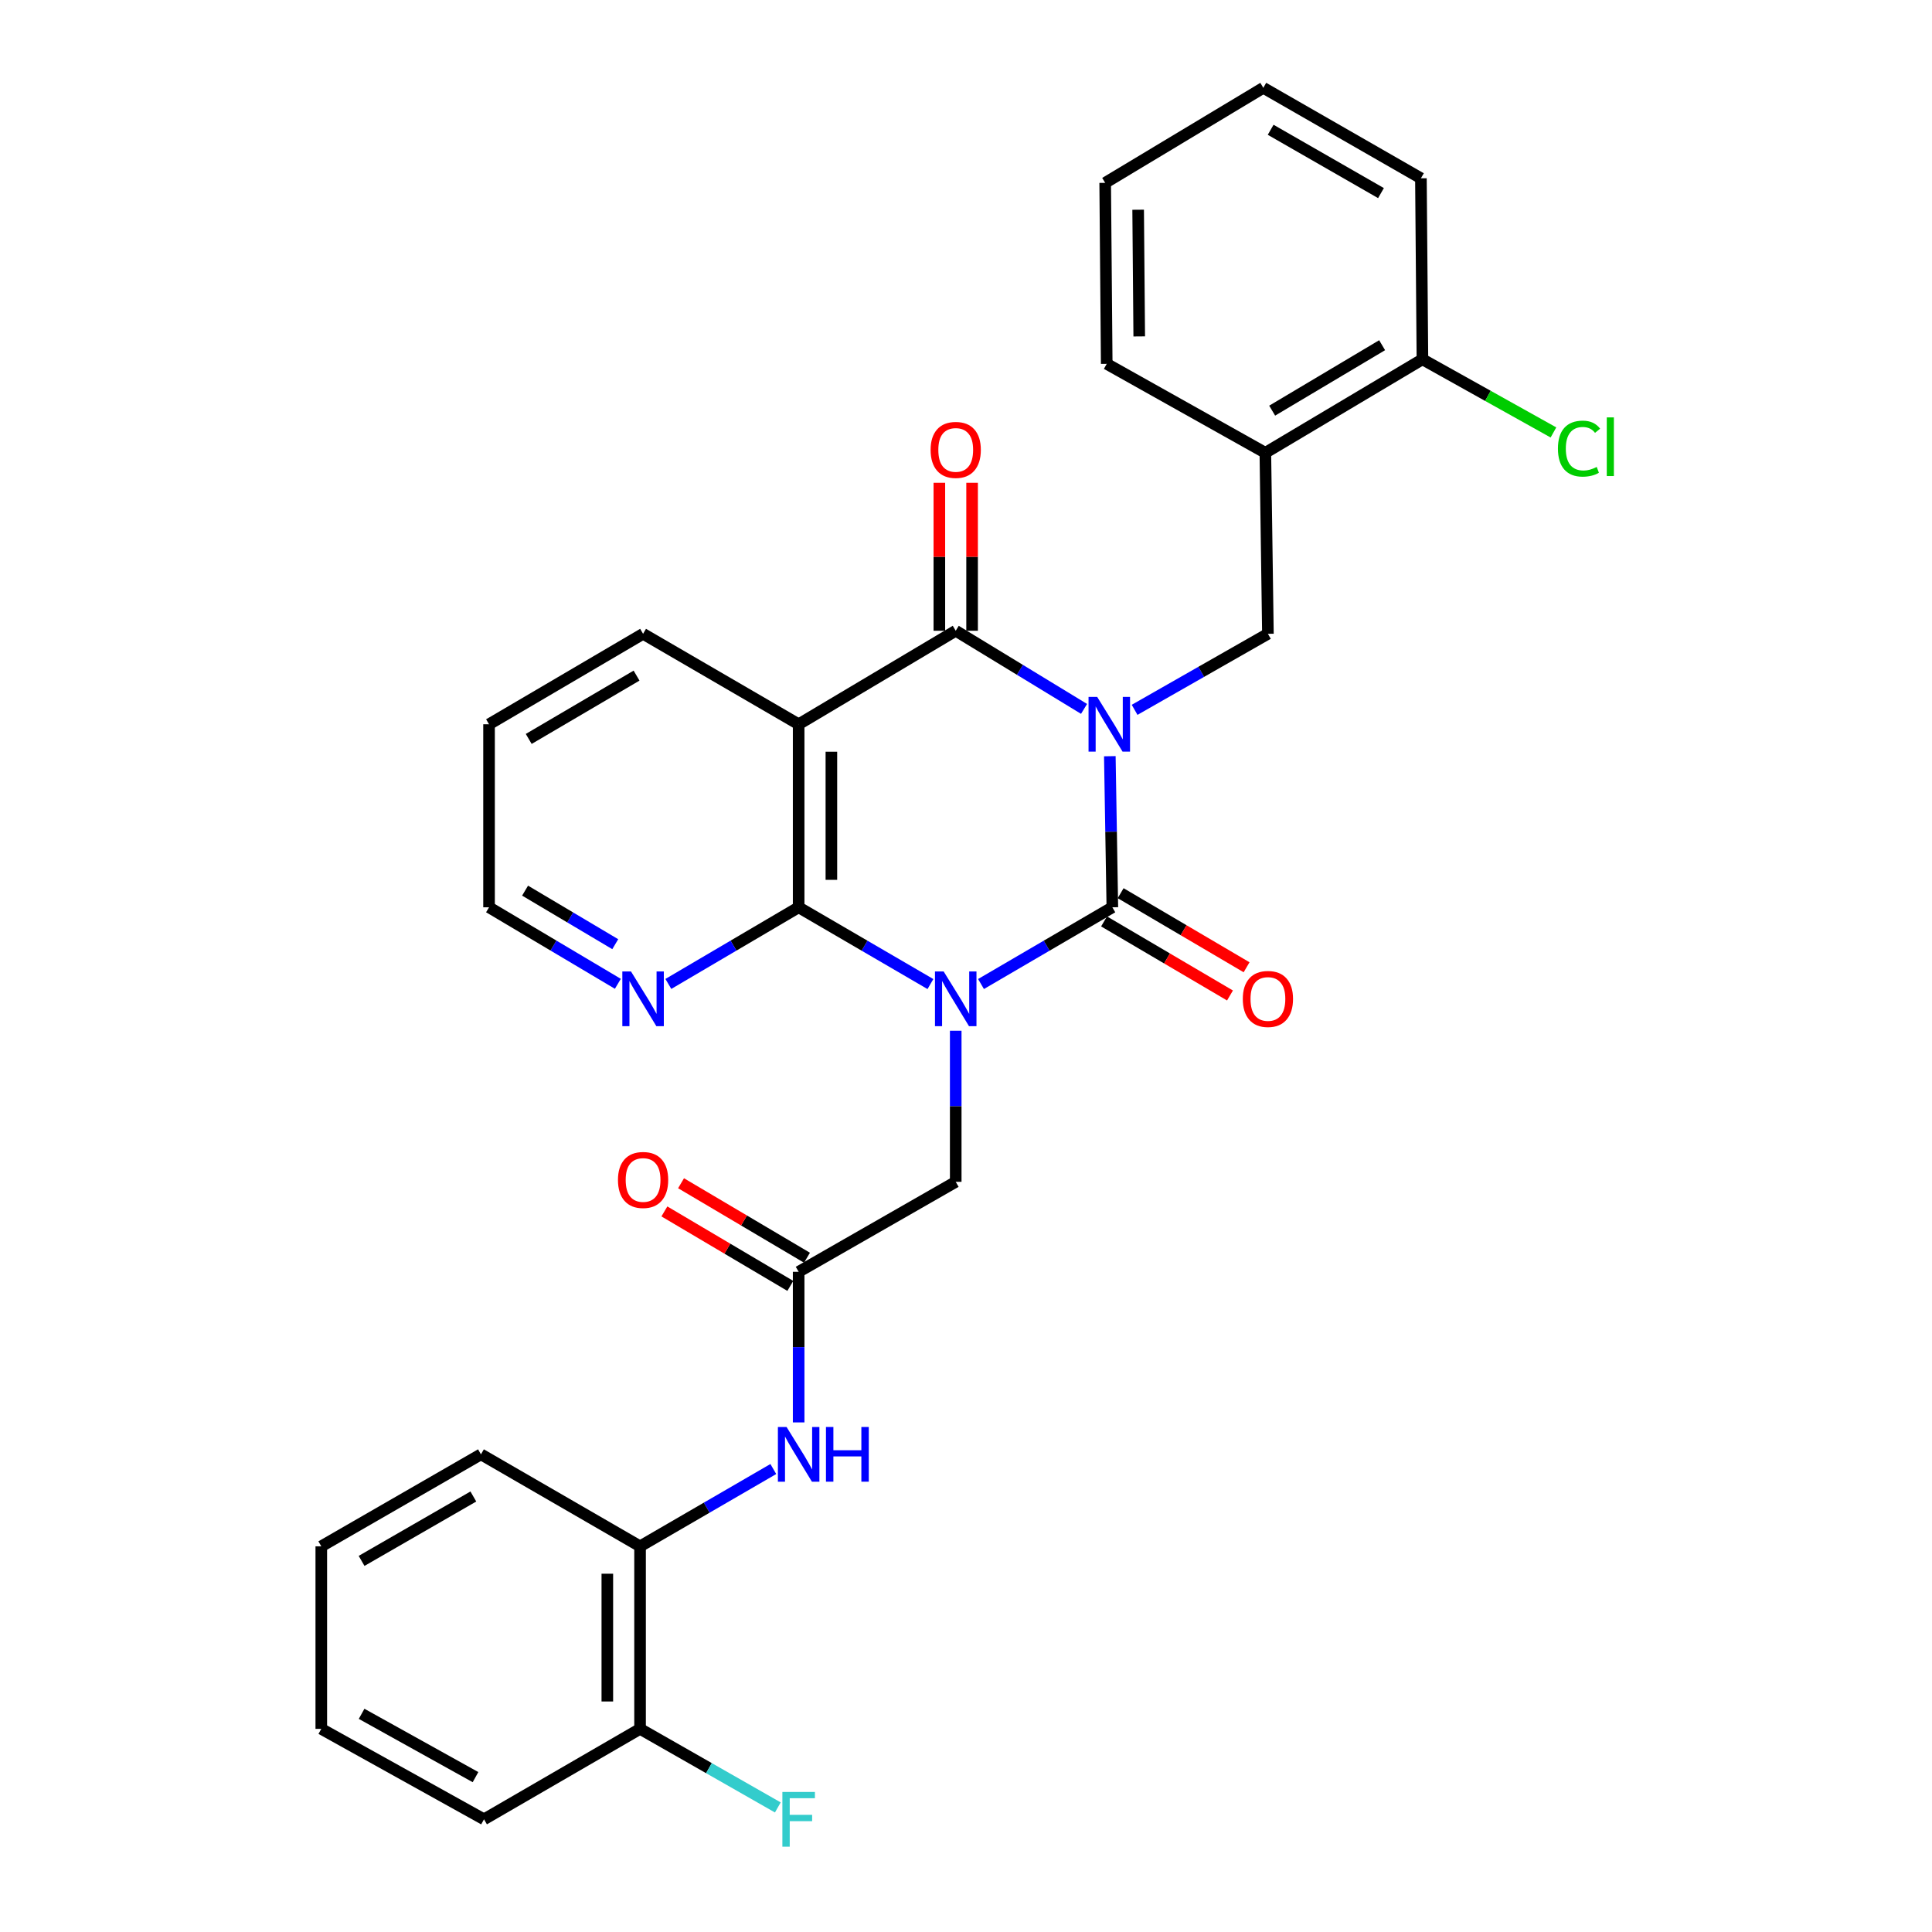 <?xml version='1.0' encoding='iso-8859-1'?>
<svg version='1.1' baseProfile='full'
              xmlns='http://www.w3.org/2000/svg'
                      xmlns:rdkit='http://www.rdkit.org/xml'
                      xmlns:xlink='http://www.w3.org/1999/xlink'
                  xml:space='preserve'
width='1000px' height='1000px' viewBox='0 0 1000 1000'>
<!-- END OF HEADER -->
<rect style='opacity:1.0;fill:#FFFFFF;stroke:none' width='1000' height='1000' x='0' y='0'> </rect>
<path class='bond-1' d='M 574.444,391.411 L 575.097,430.514' style='fill:none;fill-rule:evenodd;stroke:#0000FF;stroke-width:6px;stroke-linecap:butt;stroke-linejoin:miter;stroke-opacity:1' />
<path class='bond-1' d='M 575.097,430.514 L 575.749,469.617' style='fill:none;fill-rule:evenodd;stroke:#000000;stroke-width:6px;stroke-linecap:butt;stroke-linejoin:miter;stroke-opacity:1' />
<path class='bond-2' d='M 561.101,366.925 L 527.892,346.702' style='fill:none;fill-rule:evenodd;stroke:#0000FF;stroke-width:6px;stroke-linecap:butt;stroke-linejoin:miter;stroke-opacity:1' />
<path class='bond-2' d='M 527.892,346.702 L 494.682,326.479' style='fill:none;fill-rule:evenodd;stroke:#000000;stroke-width:6px;stroke-linecap:butt;stroke-linejoin:miter;stroke-opacity:1' />
<path class='bond-5' d='M 587.271,367.41 L 621.771,347.735' style='fill:none;fill-rule:evenodd;stroke:#0000FF;stroke-width:6px;stroke-linecap:butt;stroke-linejoin:miter;stroke-opacity:1' />
<path class='bond-5' d='M 621.771,347.735 L 656.271,328.06' style='fill:none;fill-rule:evenodd;stroke:#000000;stroke-width:6px;stroke-linecap:butt;stroke-linejoin:miter;stroke-opacity:1' />
<path class='bond-0' d='M 507.769,509.33 L 541.759,489.474' style='fill:none;fill-rule:evenodd;stroke:#0000FF;stroke-width:6px;stroke-linecap:butt;stroke-linejoin:miter;stroke-opacity:1' />
<path class='bond-0' d='M 541.759,489.474 L 575.749,469.617' style='fill:none;fill-rule:evenodd;stroke:#000000;stroke-width:6px;stroke-linecap:butt;stroke-linejoin:miter;stroke-opacity:1' />
<path class='bond-6' d='M 494.682,533.504 L 494.682,572.608' style='fill:none;fill-rule:evenodd;stroke:#0000FF;stroke-width:6px;stroke-linecap:butt;stroke-linejoin:miter;stroke-opacity:1' />
<path class='bond-6' d='M 494.682,572.608 L 494.682,611.711' style='fill:none;fill-rule:evenodd;stroke:#000000;stroke-width:6px;stroke-linecap:butt;stroke-linejoin:miter;stroke-opacity:1' />
<path class='bond-30' d='M 481.59,509.35 L 447.485,489.484' style='fill:none;fill-rule:evenodd;stroke:#0000FF;stroke-width:6px;stroke-linecap:butt;stroke-linejoin:miter;stroke-opacity:1' />
<path class='bond-30' d='M 447.485,489.484 L 413.379,469.617' style='fill:none;fill-rule:evenodd;stroke:#000000;stroke-width:6px;stroke-linecap:butt;stroke-linejoin:miter;stroke-opacity:1' />
<path class='bond-11' d='M 571.454,476.92 L 604.047,496.089' style='fill:none;fill-rule:evenodd;stroke:#000000;stroke-width:6px;stroke-linecap:butt;stroke-linejoin:miter;stroke-opacity:1' />
<path class='bond-11' d='M 604.047,496.089 L 636.64,515.259' style='fill:none;fill-rule:evenodd;stroke:#FF0000;stroke-width:6px;stroke-linecap:butt;stroke-linejoin:miter;stroke-opacity:1' />
<path class='bond-11' d='M 580.044,462.315 L 612.637,481.484' style='fill:none;fill-rule:evenodd;stroke:#000000;stroke-width:6px;stroke-linecap:butt;stroke-linejoin:miter;stroke-opacity:1' />
<path class='bond-11' d='M 612.637,481.484 L 645.23,500.654' style='fill:none;fill-rule:evenodd;stroke:#FF0000;stroke-width:6px;stroke-linecap:butt;stroke-linejoin:miter;stroke-opacity:1' />
<path class='bond-4' d='M 494.682,326.479 L 413.379,374.882' style='fill:none;fill-rule:evenodd;stroke:#000000;stroke-width:6px;stroke-linecap:butt;stroke-linejoin:miter;stroke-opacity:1' />
<path class='bond-13' d='M 503.154,326.479 L 503.154,288.185' style='fill:none;fill-rule:evenodd;stroke:#000000;stroke-width:6px;stroke-linecap:butt;stroke-linejoin:miter;stroke-opacity:1' />
<path class='bond-13' d='M 503.154,288.185 L 503.154,249.891' style='fill:none;fill-rule:evenodd;stroke:#FF0000;stroke-width:6px;stroke-linecap:butt;stroke-linejoin:miter;stroke-opacity:1' />
<path class='bond-13' d='M 486.21,326.479 L 486.21,288.185' style='fill:none;fill-rule:evenodd;stroke:#000000;stroke-width:6px;stroke-linecap:butt;stroke-linejoin:miter;stroke-opacity:1' />
<path class='bond-13' d='M 486.21,288.185 L 486.21,249.891' style='fill:none;fill-rule:evenodd;stroke:#FF0000;stroke-width:6px;stroke-linecap:butt;stroke-linejoin:miter;stroke-opacity:1' />
<path class='bond-3' d='M 413.379,469.617 L 413.379,374.882' style='fill:none;fill-rule:evenodd;stroke:#000000;stroke-width:6px;stroke-linecap:butt;stroke-linejoin:miter;stroke-opacity:1' />
<path class='bond-3' d='M 430.323,455.407 L 430.323,389.092' style='fill:none;fill-rule:evenodd;stroke:#000000;stroke-width:6px;stroke-linecap:butt;stroke-linejoin:miter;stroke-opacity:1' />
<path class='bond-10' d='M 413.379,469.617 L 379.657,489.452' style='fill:none;fill-rule:evenodd;stroke:#000000;stroke-width:6px;stroke-linecap:butt;stroke-linejoin:miter;stroke-opacity:1' />
<path class='bond-10' d='M 379.657,489.452 L 345.934,509.286' style='fill:none;fill-rule:evenodd;stroke:#0000FF;stroke-width:6px;stroke-linecap:butt;stroke-linejoin:miter;stroke-opacity:1' />
<path class='bond-17' d='M 413.379,374.882 L 332.858,328.06' style='fill:none;fill-rule:evenodd;stroke:#000000;stroke-width:6px;stroke-linecap:butt;stroke-linejoin:miter;stroke-opacity:1' />
<path class='bond-8' d='M 656.271,328.06 L 654.943,234.37' style='fill:none;fill-rule:evenodd;stroke:#000000;stroke-width:6px;stroke-linecap:butt;stroke-linejoin:miter;stroke-opacity:1' />
<path class='bond-7' d='M 494.682,611.711 L 413.379,658.288' style='fill:none;fill-rule:evenodd;stroke:#000000;stroke-width:6px;stroke-linecap:butt;stroke-linejoin:miter;stroke-opacity:1' />
<path class='bond-9' d='M 413.379,658.288 L 413.379,697.263' style='fill:none;fill-rule:evenodd;stroke:#000000;stroke-width:6px;stroke-linecap:butt;stroke-linejoin:miter;stroke-opacity:1' />
<path class='bond-9' d='M 413.379,697.263 L 413.379,736.238' style='fill:none;fill-rule:evenodd;stroke:#0000FF;stroke-width:6px;stroke-linecap:butt;stroke-linejoin:miter;stroke-opacity:1' />
<path class='bond-15' d='M 417.692,650.996 L 385.101,631.721' style='fill:none;fill-rule:evenodd;stroke:#000000;stroke-width:6px;stroke-linecap:butt;stroke-linejoin:miter;stroke-opacity:1' />
<path class='bond-15' d='M 385.101,631.721 L 352.51,612.446' style='fill:none;fill-rule:evenodd;stroke:#FF0000;stroke-width:6px;stroke-linecap:butt;stroke-linejoin:miter;stroke-opacity:1' />
<path class='bond-15' d='M 409.067,665.58 L 376.476,646.305' style='fill:none;fill-rule:evenodd;stroke:#000000;stroke-width:6px;stroke-linecap:butt;stroke-linejoin:miter;stroke-opacity:1' />
<path class='bond-15' d='M 376.476,646.305 L 343.884,627.03' style='fill:none;fill-rule:evenodd;stroke:#FF0000;stroke-width:6px;stroke-linecap:butt;stroke-linejoin:miter;stroke-opacity:1' />
<path class='bond-14' d='M 654.943,234.37 L 736.246,185.976' style='fill:none;fill-rule:evenodd;stroke:#000000;stroke-width:6px;stroke-linecap:butt;stroke-linejoin:miter;stroke-opacity:1' />
<path class='bond-14' d='M 658.472,212.551 L 715.384,178.675' style='fill:none;fill-rule:evenodd;stroke:#000000;stroke-width:6px;stroke-linecap:butt;stroke-linejoin:miter;stroke-opacity:1' />
<path class='bond-20' d='M 654.943,234.37 L 572.841,188.329' style='fill:none;fill-rule:evenodd;stroke:#000000;stroke-width:6px;stroke-linecap:butt;stroke-linejoin:miter;stroke-opacity:1' />
<path class='bond-12' d='M 400.267,760.367 L 365.781,780.374' style='fill:none;fill-rule:evenodd;stroke:#0000FF;stroke-width:6px;stroke-linecap:butt;stroke-linejoin:miter;stroke-opacity:1' />
<path class='bond-12' d='M 365.781,780.374 L 331.296,800.382' style='fill:none;fill-rule:evenodd;stroke:#000000;stroke-width:6px;stroke-linecap:butt;stroke-linejoin:miter;stroke-opacity:1' />
<path class='bond-32' d='M 319.8,509.219 L 286.464,489.418' style='fill:none;fill-rule:evenodd;stroke:#0000FF;stroke-width:6px;stroke-linecap:butt;stroke-linejoin:miter;stroke-opacity:1' />
<path class='bond-32' d='M 286.464,489.418 L 253.128,469.617' style='fill:none;fill-rule:evenodd;stroke:#000000;stroke-width:6px;stroke-linecap:butt;stroke-linejoin:miter;stroke-opacity:1' />
<path class='bond-32' d='M 318.452,488.711 L 295.117,474.851' style='fill:none;fill-rule:evenodd;stroke:#0000FF;stroke-width:6px;stroke-linecap:butt;stroke-linejoin:miter;stroke-opacity:1' />
<path class='bond-32' d='M 295.117,474.851 L 271.781,460.99' style='fill:none;fill-rule:evenodd;stroke:#000000;stroke-width:6px;stroke-linecap:butt;stroke-linejoin:miter;stroke-opacity:1' />
<path class='bond-16' d='M 331.296,800.382 L 331.296,894.854' style='fill:none;fill-rule:evenodd;stroke:#000000;stroke-width:6px;stroke-linecap:butt;stroke-linejoin:miter;stroke-opacity:1' />
<path class='bond-16' d='M 314.352,814.553 L 314.352,880.683' style='fill:none;fill-rule:evenodd;stroke:#000000;stroke-width:6px;stroke-linecap:butt;stroke-linejoin:miter;stroke-opacity:1' />
<path class='bond-22' d='M 331.296,800.382 L 248.939,752.76' style='fill:none;fill-rule:evenodd;stroke:#000000;stroke-width:6px;stroke-linecap:butt;stroke-linejoin:miter;stroke-opacity:1' />
<path class='bond-18' d='M 736.246,185.976 L 770.155,204.905' style='fill:none;fill-rule:evenodd;stroke:#000000;stroke-width:6px;stroke-linecap:butt;stroke-linejoin:miter;stroke-opacity:1' />
<path class='bond-18' d='M 770.155,204.905 L 804.063,223.834' style='fill:none;fill-rule:evenodd;stroke:#00CC00;stroke-width:6px;stroke-linecap:butt;stroke-linejoin:miter;stroke-opacity:1' />
<path class='bond-23' d='M 736.246,185.976 L 735.465,92.276' style='fill:none;fill-rule:evenodd;stroke:#000000;stroke-width:6px;stroke-linecap:butt;stroke-linejoin:miter;stroke-opacity:1' />
<path class='bond-19' d='M 331.296,894.854 L 366.946,915.189' style='fill:none;fill-rule:evenodd;stroke:#000000;stroke-width:6px;stroke-linecap:butt;stroke-linejoin:miter;stroke-opacity:1' />
<path class='bond-19' d='M 366.946,915.189 L 402.597,935.525' style='fill:none;fill-rule:evenodd;stroke:#33CCCC;stroke-width:6px;stroke-linecap:butt;stroke-linejoin:miter;stroke-opacity:1' />
<path class='bond-24' d='M 331.296,894.854 L 250.52,941.675' style='fill:none;fill-rule:evenodd;stroke:#000000;stroke-width:6px;stroke-linecap:butt;stroke-linejoin:miter;stroke-opacity:1' />
<path class='bond-25' d='M 332.858,328.06 L 253.128,374.882' style='fill:none;fill-rule:evenodd;stroke:#000000;stroke-width:6px;stroke-linecap:butt;stroke-linejoin:miter;stroke-opacity:1' />
<path class='bond-25' d='M 329.479,349.695 L 273.667,382.47' style='fill:none;fill-rule:evenodd;stroke:#000000;stroke-width:6px;stroke-linecap:butt;stroke-linejoin:miter;stroke-opacity:1' />
<path class='bond-26' d='M 572.841,188.329 L 572.041,94.648' style='fill:none;fill-rule:evenodd;stroke:#000000;stroke-width:6px;stroke-linecap:butt;stroke-linejoin:miter;stroke-opacity:1' />
<path class='bond-26' d='M 589.664,174.133 L 589.104,108.556' style='fill:none;fill-rule:evenodd;stroke:#000000;stroke-width:6px;stroke-linecap:butt;stroke-linejoin:miter;stroke-opacity:1' />
<path class='bond-21' d='M 253.128,469.617 L 253.128,374.882' style='fill:none;fill-rule:evenodd;stroke:#000000;stroke-width:6px;stroke-linecap:butt;stroke-linejoin:miter;stroke-opacity:1' />
<path class='bond-27' d='M 248.939,752.76 L 166.299,800.382' style='fill:none;fill-rule:evenodd;stroke:#000000;stroke-width:6px;stroke-linecap:butt;stroke-linejoin:miter;stroke-opacity:1' />
<path class='bond-27' d='M 245.003,774.584 L 187.155,807.919' style='fill:none;fill-rule:evenodd;stroke:#000000;stroke-width:6px;stroke-linecap:butt;stroke-linejoin:miter;stroke-opacity:1' />
<path class='bond-31' d='M 735.465,92.276 L 653.889,45.455' style='fill:none;fill-rule:evenodd;stroke:#000000;stroke-width:6px;stroke-linecap:butt;stroke-linejoin:miter;stroke-opacity:1' />
<path class='bond-31' d='M 714.794,99.948 L 657.691,67.173' style='fill:none;fill-rule:evenodd;stroke:#000000;stroke-width:6px;stroke-linecap:butt;stroke-linejoin:miter;stroke-opacity:1' />
<path class='bond-33' d='M 250.52,941.675 L 166.299,894.854' style='fill:none;fill-rule:evenodd;stroke:#000000;stroke-width:6px;stroke-linecap:butt;stroke-linejoin:miter;stroke-opacity:1' />
<path class='bond-33' d='M 246.12,919.843 L 187.166,887.068' style='fill:none;fill-rule:evenodd;stroke:#000000;stroke-width:6px;stroke-linecap:butt;stroke-linejoin:miter;stroke-opacity:1' />
<path class='bond-28' d='M 572.041,94.648 L 653.889,45.455' style='fill:none;fill-rule:evenodd;stroke:#000000;stroke-width:6px;stroke-linecap:butt;stroke-linejoin:miter;stroke-opacity:1' />
<path class='bond-29' d='M 166.299,800.382 L 166.299,894.854' style='fill:none;fill-rule:evenodd;stroke:#000000;stroke-width:6px;stroke-linecap:butt;stroke-linejoin:miter;stroke-opacity:1' />
<path  class='atom-0' d='M 567.908 360.722
L 577.188 375.722
Q 578.108 377.202, 579.588 379.882
Q 581.068 382.562, 581.148 382.722
L 581.148 360.722
L 584.908 360.722
L 584.908 389.042
L 581.028 389.042
L 571.068 372.642
Q 569.908 370.722, 568.668 368.522
Q 567.468 366.322, 567.108 365.642
L 567.108 389.042
L 563.428 389.042
L 563.428 360.722
L 567.908 360.722
' fill='#0000FF'/>
<path  class='atom-1' d='M 488.422 502.816
L 497.702 517.816
Q 498.622 519.296, 500.102 521.976
Q 501.582 524.656, 501.662 524.816
L 501.662 502.816
L 505.422 502.816
L 505.422 531.136
L 501.542 531.136
L 491.582 514.736
Q 490.422 512.816, 489.182 510.616
Q 487.982 508.416, 487.622 507.736
L 487.622 531.136
L 483.942 531.136
L 483.942 502.816
L 488.422 502.816
' fill='#0000FF'/>
<path  class='atom-10' d='M 407.119 738.6
L 416.399 753.6
Q 417.319 755.08, 418.799 757.76
Q 420.279 760.44, 420.359 760.6
L 420.359 738.6
L 424.119 738.6
L 424.119 766.92
L 420.239 766.92
L 410.279 750.52
Q 409.119 748.6, 407.879 746.4
Q 406.679 744.2, 406.319 743.52
L 406.319 766.92
L 402.639 766.92
L 402.639 738.6
L 407.119 738.6
' fill='#0000FF'/>
<path  class='atom-10' d='M 427.519 738.6
L 431.359 738.6
L 431.359 750.64
L 445.839 750.64
L 445.839 738.6
L 449.679 738.6
L 449.679 766.92
L 445.839 766.92
L 445.839 753.84
L 431.359 753.84
L 431.359 766.92
L 427.519 766.92
L 427.519 738.6
' fill='#0000FF'/>
<path  class='atom-11' d='M 326.598 502.816
L 335.878 517.816
Q 336.798 519.296, 338.278 521.976
Q 339.758 524.656, 339.838 524.816
L 339.838 502.816
L 343.598 502.816
L 343.598 531.136
L 339.718 531.136
L 329.758 514.736
Q 328.598 512.816, 327.358 510.616
Q 326.158 508.416, 325.798 507.736
L 325.798 531.136
L 322.118 531.136
L 322.118 502.816
L 326.598 502.816
' fill='#0000FF'/>
<path  class='atom-12' d='M 643.271 517.056
Q 643.271 510.256, 646.631 506.456
Q 649.991 502.656, 656.271 502.656
Q 662.551 502.656, 665.911 506.456
Q 669.271 510.256, 669.271 517.056
Q 669.271 523.936, 665.871 527.856
Q 662.471 531.736, 656.271 531.736
Q 650.031 531.736, 646.631 527.856
Q 643.271 523.976, 643.271 517.056
M 656.271 528.536
Q 660.591 528.536, 662.911 525.656
Q 665.271 522.736, 665.271 517.056
Q 665.271 511.496, 662.911 508.696
Q 660.591 505.856, 656.271 505.856
Q 651.951 505.856, 649.591 508.656
Q 647.271 511.456, 647.271 517.056
Q 647.271 522.776, 649.591 525.656
Q 651.951 528.536, 656.271 528.536
' fill='#FF0000'/>
<path  class='atom-14' d='M 481.682 232.868
Q 481.682 226.068, 485.042 222.268
Q 488.402 218.468, 494.682 218.468
Q 500.962 218.468, 504.322 222.268
Q 507.682 226.068, 507.682 232.868
Q 507.682 239.748, 504.282 243.668
Q 500.882 247.548, 494.682 247.548
Q 488.442 247.548, 485.042 243.668
Q 481.682 239.788, 481.682 232.868
M 494.682 244.348
Q 499.002 244.348, 501.322 241.468
Q 503.682 238.548, 503.682 232.868
Q 503.682 227.308, 501.322 224.508
Q 499.002 221.668, 494.682 221.668
Q 490.362 221.668, 488.002 224.468
Q 485.682 227.268, 485.682 232.868
Q 485.682 238.588, 488.002 241.468
Q 490.362 244.348, 494.682 244.348
' fill='#FF0000'/>
<path  class='atom-16' d='M 319.858 610.746
Q 319.858 603.946, 323.218 600.146
Q 326.578 596.346, 332.858 596.346
Q 339.138 596.346, 342.498 600.146
Q 345.858 603.946, 345.858 610.746
Q 345.858 617.626, 342.458 621.546
Q 339.058 625.426, 332.858 625.426
Q 326.618 625.426, 323.218 621.546
Q 319.858 617.666, 319.858 610.746
M 332.858 622.226
Q 337.178 622.226, 339.498 619.346
Q 341.858 616.426, 341.858 610.746
Q 341.858 605.186, 339.498 602.386
Q 337.178 599.546, 332.858 599.546
Q 328.538 599.546, 326.178 602.346
Q 323.858 605.146, 323.858 610.746
Q 323.858 616.466, 326.178 619.346
Q 328.538 622.226, 332.858 622.226
' fill='#FF0000'/>
<path  class='atom-19' d='M 806.384 232.206
Q 806.384 225.166, 809.664 221.486
Q 812.984 217.766, 819.264 217.766
Q 825.104 217.766, 828.224 221.886
L 825.584 224.046
Q 823.304 221.046, 819.264 221.046
Q 814.984 221.046, 812.704 223.926
Q 810.464 226.766, 810.464 232.206
Q 810.464 237.806, 812.784 240.686
Q 815.144 243.566, 819.704 243.566
Q 822.824 243.566, 826.464 241.686
L 827.584 244.686
Q 826.104 245.646, 823.864 246.206
Q 821.624 246.766, 819.144 246.766
Q 812.984 246.766, 809.664 243.006
Q 806.384 239.246, 806.384 232.206
' fill='#00CC00'/>
<path  class='atom-19' d='M 831.664 216.046
L 835.344 216.046
L 835.344 246.406
L 831.664 246.406
L 831.664 216.046
' fill='#00CC00'/>
<path  class='atom-20' d='M 404.959 927.515
L 421.799 927.515
L 421.799 930.755
L 408.759 930.755
L 408.759 939.355
L 420.359 939.355
L 420.359 942.635
L 408.759 942.635
L 408.759 955.835
L 404.959 955.835
L 404.959 927.515
' fill='#33CCCC'/>
</svg>
